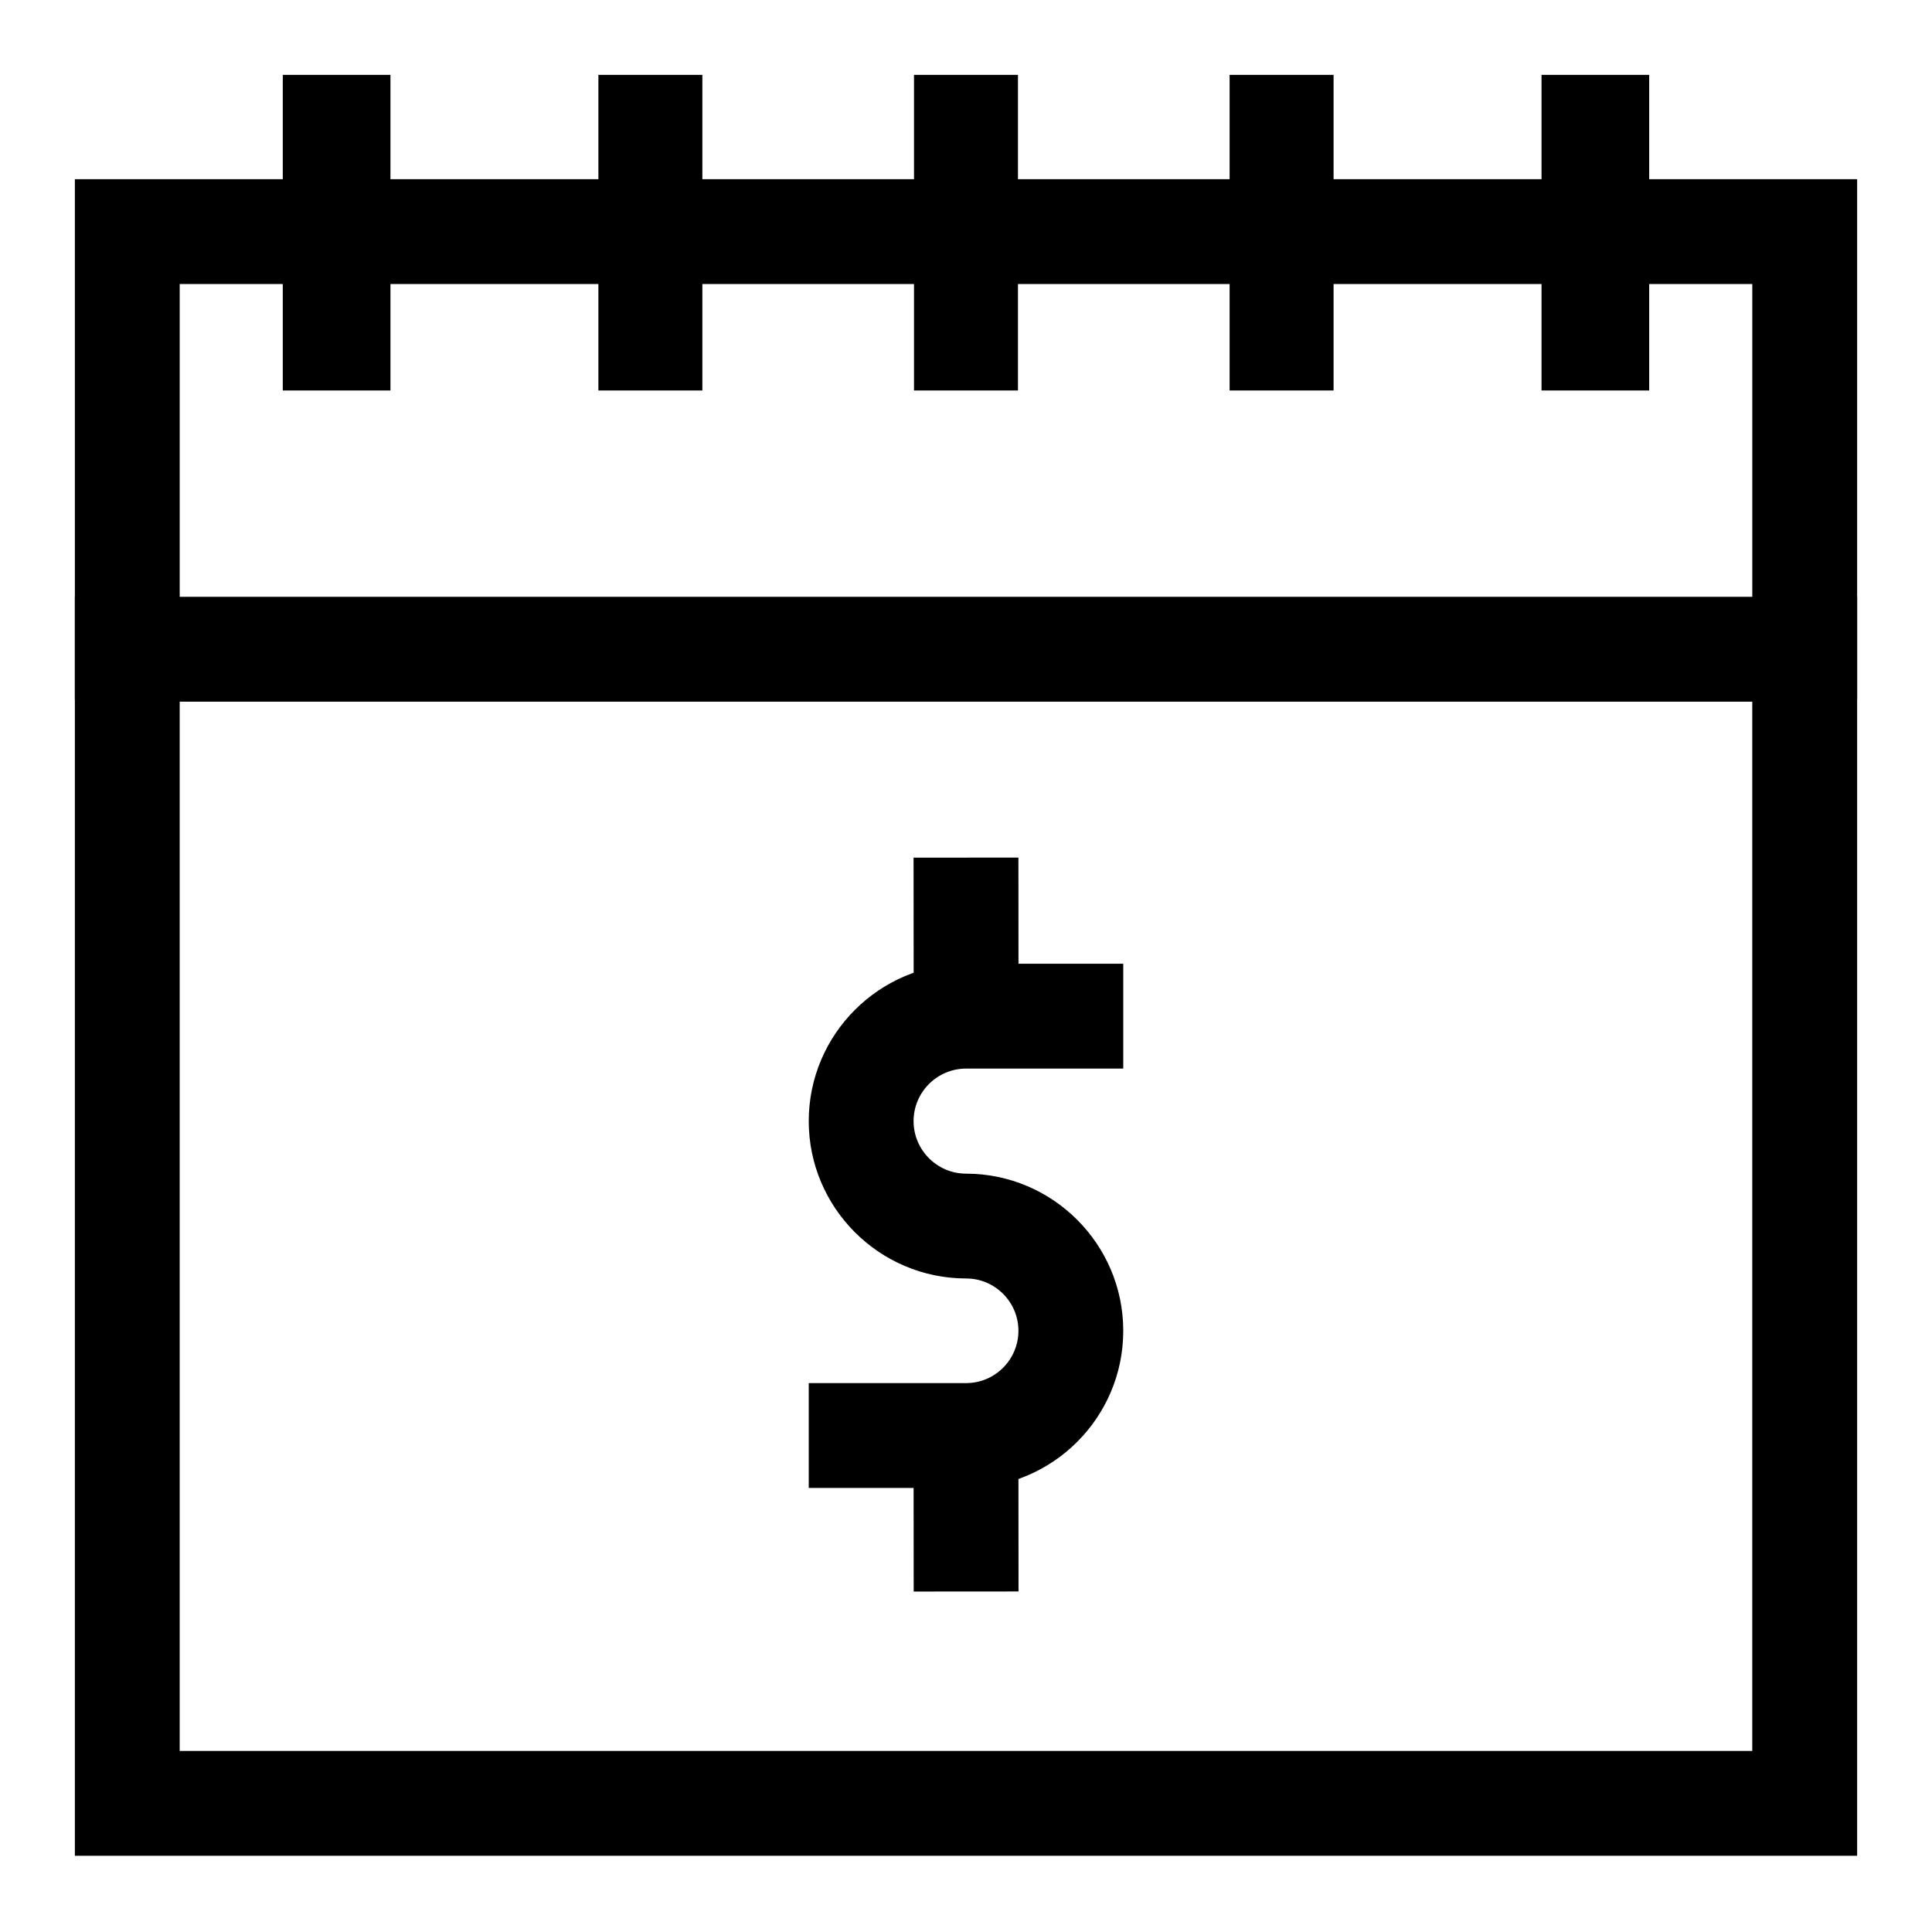 <?xml version="1.0" encoding="UTF-8"?>
<!-- Uploaded to: SVG Repo, www.svgrepo.com, Generator: SVG Repo Mixer Tools -->
<svg fill="#000000" width="800px" height="800px" version="1.1" viewBox="144 144 512 512" xmlns="http://www.w3.org/2000/svg">
 <g>
  <path d="m636.16 635.8h-472.32v-333.64h472.32zm-444.54-27.781h416.75v-278.07h-416.75z"/>
  <path d="m636.16 329.48h-27.785v-110.21h-416.75v110.21h-27.785v-137.99h472.32z"/>
  <path d="m218.94 163.84h28.535v83.641h-28.535z"/>
  <path d="m302.58 163.84h27.551v83.641h-27.551z"/>
  <path d="m386.22 163.84h27.551v83.641h-27.551z"/>
  <path d="m469.86 163.84h27.551v83.641h-27.551z"/>
  <path d="m552.52 163.84h28.535v83.641h-28.535z"/>
  <path d="m400.03 538.32h-41.703v-27.785h41.703c7.644 0 13.863-6.219 13.863-13.863 0-7.629-6.207-13.848-13.832-13.863h-0.09c-22.977-0.051-41.645-18.758-41.645-41.703 0-22.996 18.707-41.703 41.703-41.703h41.645v27.785h-41.645c-7.676 0-13.922 6.246-13.922 13.922 0 7.66 6.231 13.906 13.891 13.922h0.09c22.945 0.051 41.586 18.73 41.586 41.645 0.004 22.965-18.68 41.645-41.645 41.645z"/>
  <path d="m413.89 371.27 0.031 41.676-27.785 0.02-0.031-41.676z"/>
  <path d="m413.89 524.08 0.031 41.676-27.785 0.02-0.031-41.676z"/>
 </g>
</svg>